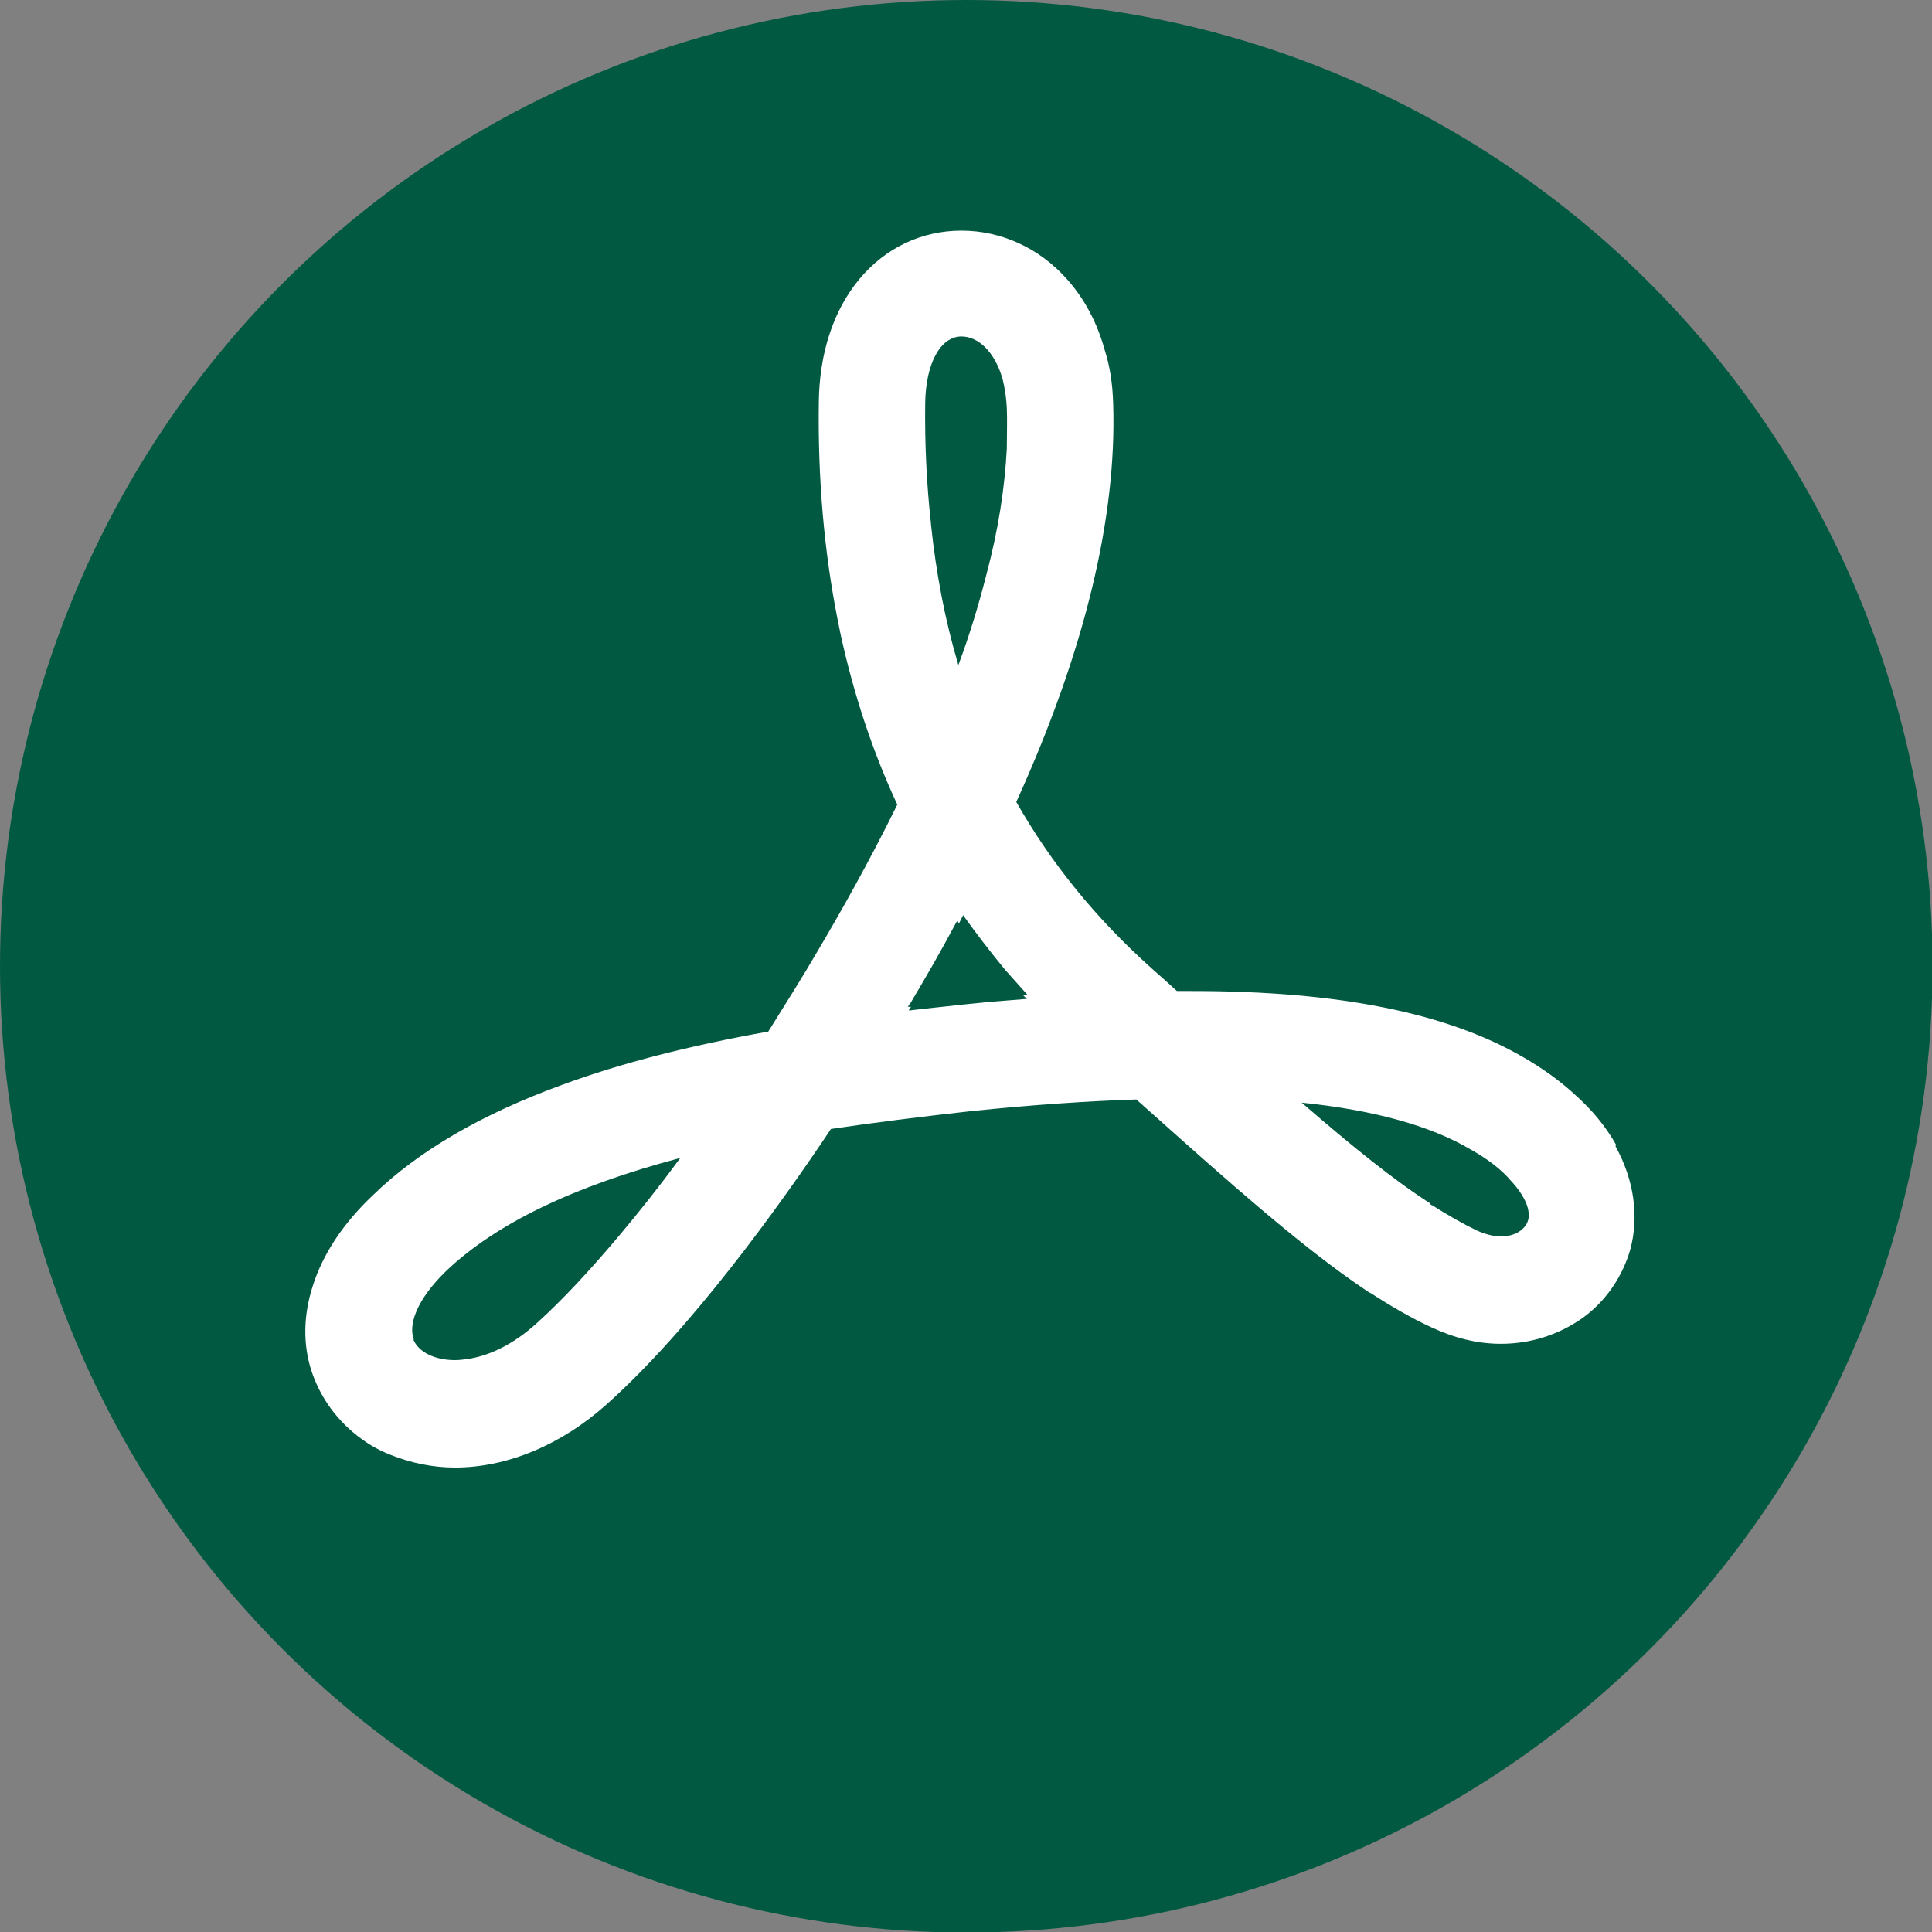 <?xml version="1.0" encoding="UTF-8"?><svg id="Laag_2" xmlns="http://www.w3.org/2000/svg" width="36.69" height="36.69" viewBox="0 0 36.69 36.69"><rect x="0" y="0" width="36.69" height="36.69" fill="#808080" stroke="none"/><defs><style>.cls-1{fill:#fff;}.cls-2{fill:#015941;}</style></defs><circle class="cls-2" cx="18.35" cy="18.35" r="18.35"/><path class="cls-1" d="M30.69,21.74c-.19-.34-.46-.67-.79-.96-.27-.25-.59-.48-.95-.69-1.45-.85-3.51-1.27-6.32-1.27h-.28c-.15-.14-.31-.28-.48-.43-1.07-.96-1.91-2-2.57-3.16,1.3-2.86,1.91-5.4,1.84-7.56-.01-.37-.06-.71-.16-1.02-.14-.51-.38-.97-.71-1.34t-.01-.01c-.52-.59-1.25-.92-2-.92s-1.44.32-1.94.92c-.49.59-.76,1.4-.77,2.34-.02,1.45.1,2.82.35,4.09.02.1.04.2.06.3.25,1.15.61,2.24,1.08,3.25-.55,1.12-1.11,2.1-1.5,2.76-.29.5-.62,1.02-.95,1.55-1.51.27-2.8.6-3.91,1.01-1.51.55-2.73,1.25-3.6,2.1-.57.54-.95,1.12-1.14,1.72-.2.62-.19,1.24.04,1.79.21.51.58.94,1.07,1.24.12.07.24.13.37.18.38.15.79.24,1.22.24.99,0,2.02-.43,2.88-1.2,1.61-1.44,3.28-3.76,4.26-5.23.81-.12,1.68-.23,2.67-.34,1.17-.12,2.2-.19,3.13-.22.29.26.57.51.83.74,1.47,1.31,2.59,2.26,3.6,2.93,0,0,0,0,.01,0,.4.26.78.48,1.17.66.43.2.87.31,1.31.31.57,0,1.09-.17,1.54-.48.45-.32.77-.79.92-1.31.17-.63.07-1.33-.28-1.96ZM17.68,9.95c-.08-.73-.12-1.49-.11-2.29.01-.76.29-1.27.69-1.27.31,0,.63.28.78.81.04.16.07.34.08.55.01.25,0,.51,0,.77-.04.75-.16,1.54-.39,2.4-.14.55-.31,1.12-.53,1.71-.25-.84-.42-1.72-.52-2.67ZM7.86,25.44c-.1-.25.01-.72.62-1.31.94-.89,2.4-1.6,4.44-2.14-.39.53-.77,1.01-1.14,1.45-.57.68-1.11,1.26-1.6,1.7-.42.38-.88.61-1.31.67-.08.01-.15.02-.23.02-.38,0-.69-.15-.79-.39ZM17.26,19.18l.04-.06h-.06s.03-.05.05-.07c.25-.42.56-.95.89-1.57l.03.06.08-.16c.25.35.52.7.8,1.04.14.16.28.31.42.47h-.09s.08.08.08.08c-.24.02-.49.04-.75.06-.16.02-.32.03-.49.05-.34.04-.68.07-.99.11ZM27.17,22.86c-.7-.45-1.48-1.08-2.45-1.92,1.37.14,2.45.44,3.21.89.34.19.59.39.76.59.28.3.38.57.33.75-.05.18-.25.31-.51.31-.15,0-.3-.04-.46-.11-.27-.13-.55-.29-.85-.48-.01,0-.02-.01-.04-.02Z"/></svg>